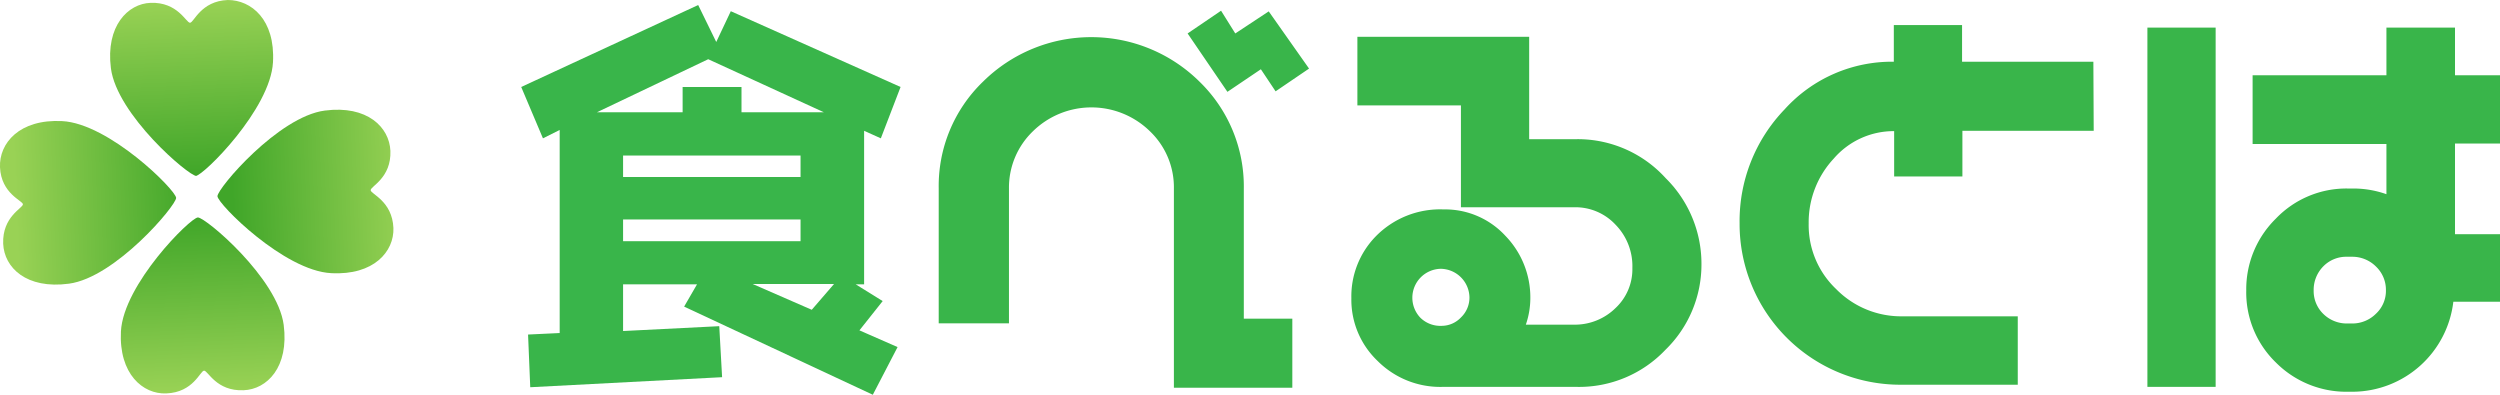 <svg xmlns="http://www.w3.org/2000/svg" xmlns:xlink="http://www.w3.org/1999/xlink" viewBox="0 0 149.46 23.6"><defs><style>.cls-1{fill:url(#linear-gradient);}.cls-2{fill:url(#linear-gradient-2);}.cls-3{fill:url(#linear-gradient-3);}.cls-4{fill:url(#linear-gradient-4);}.cls-5{fill:#39b54a;}</style><linearGradient id="linear-gradient" x1="95.7" y1="265.08" x2="95.7" y2="254.64" gradientTransform="matrix(1, -0.04, 0.04, 1, -93.71, -250.84)" gradientUnits="userSpaceOnUse"><stop offset="0" stop-color="#40a629"/><stop offset="1" stop-color="#99d255"/></linearGradient><linearGradient id="linear-gradient-2" x1="96.95" y1="266.32" x2="107.39" y2="266.32" xlink:href="#linear-gradient"/><linearGradient id="linear-gradient-3" x1="95.72" y1="278.03" x2="95.72" y2="267.59" gradientTransform="matrix(1, -0.04, 0.04, 1, -93.71, -250.84)" gradientUnits="userSpaceOnUse"><stop offset="0" stop-color="#99d255"/><stop offset="1" stop-color="#40a629"/></linearGradient><linearGradient id="linear-gradient-4" x1="83.99" y1="266.37" x2="94.44" y2="266.37" xlink:href="#linear-gradient-3"/></defs><g id="レイヤー_2" data-name="レイヤー 2"><g id="レイヤー_1-2" data-name="レイヤー 1"><path class="cls-1" d="M11.74,10.52c-.46,0-4.75-3.65-5.11-6.44C6.31,1.55,7.65.22,9,.17c1.63-.06,2.13,1.2,2.36,1.19h0c.23,0,.64-1.3,2.26-1.36,1.4,0,2.84,1.17,2.7,3.72-.15,2.81-4.16,6.78-4.62,6.8Z"/><path class="cls-2" d="M13,11.73c0-.47,3.64-4.76,6.42-5.12,2.54-.33,3.86,1,3.92,2.41.06,1.62-1.19,2.12-1.18,2.35h0c0,.23,1.29.64,1.36,2.26.05,1.4-1.17,2.84-3.72,2.7-2.81-.14-6.79-4.14-6.8-4.6Z"/><path class="cls-3" d="M11.83,13c.47,0,4.76,3.63,5.13,6.42.33,2.53-1,3.86-2.4,3.91-1.63.07-2.13-1.18-2.36-1.17h0c-.23,0-.63,1.3-2.26,1.36-1.39.06-2.84-1.16-2.71-3.71.15-2.81,4.14-6.79,4.6-6.81Z"/><path class="cls-4" d="M10.53,11.83c0,.46-3.63,4.76-6.41,5.13C1.58,17.3.25,16,.19,14.57c-.06-1.63,1.19-2.13,1.18-2.36h0C1.36,12,.07,11.58,0,10-.06,8.56,1.16,7.11,3.71,7.24c2.81.14,6.8,4.12,6.82,4.59Z"/><path class="cls-5" d="M53.84,5.2,52.66,8.27l-1-.45V17h-.5l1.61,1-1.39,1.75,2.28,1L52.18,23.6,40.9,18.33,41.67,17H37.25v2.79L43,19.5l.17,3.05-11.47.6L31.57,20l1.89-.09V7.77l-1,.5L31.16,5.2,41.74.3l1.08,2.21L43.69.67ZM49.25,6.71,42.34,3.54,35.69,6.71h5.12V5.2h3.52V6.71Zm-1.39,3.87V9.3H37.25v1.28Zm0,3.84v-1.3H37.25v1.3Zm2,2.56H45l3.53,1.54Z"/><path class="cls-5" d="M77.26,23.18H70.18V11.27a4.63,4.63,0,0,0-1.43-3.42,5,5,0,0,0-7,0,4.67,4.67,0,0,0-1.43,3.41v8.07H56.12V11.25a8.66,8.66,0,0,1,2.65-6.37,9.2,9.2,0,0,1,12.94,0,8.73,8.73,0,0,1,2.65,6.39v7.78h2.9Zm1-19.08-2,1.36-.88-1.32-2,1.35L71,2,73,.64,73.85,2l2-1.32Z"/><path class="cls-5" d="M101.72,15.78a7.11,7.11,0,0,1-2.16,5.14,7.11,7.11,0,0,1-5.28,2.21H86.22a5.29,5.29,0,0,1-3.86-1.55,5.05,5.05,0,0,1-1.57-3.75,5.13,5.13,0,0,1,1.44-3.68,5.38,5.38,0,0,1,4.08-1.63A4.9,4.9,0,0,1,90,14.1a5.29,5.29,0,0,1,1.49,3.73,4.9,4.9,0,0,1-.27,1.58h2.91a3.47,3.47,0,0,0,2.46-1,3.18,3.18,0,0,0,1-2.39,3.54,3.54,0,0,0-1-2.58,3.28,3.28,0,0,0-2.44-1.05H87.34V6.3H81.15V2.2H91.42V8.32h2.86a7.1,7.1,0,0,1,5.3,2.33A7.19,7.19,0,0,1,101.72,15.78Zm-13.87,2a1.74,1.74,0,0,0-1.71-1.71A1.73,1.73,0,0,0,84.92,19a1.71,1.71,0,0,0,1.27.48,1.59,1.59,0,0,0,1.15-.5A1.64,1.64,0,0,0,87.85,17.78Z"/><path class="cls-5" d="M125.17,7.82h-7.85v2.73h-4.08V7.84a4.73,4.73,0,0,0-3.61,1.64,5.58,5.58,0,0,0-1.5,3.88,5.27,5.27,0,0,0,1.64,3.92,5.44,5.44,0,0,0,4,1.63h6.86V23H113.7A9.61,9.61,0,0,1,104,13.36a9.63,9.63,0,0,1,2.69-6.82,8.64,8.64,0,0,1,6.53-2.85V1.5h4.08V3.69h7.85Z"/><path class="cls-5" d="M132.46,23.13h-4.08V1.65h4.08Zm17-5.09h-2.79a6.09,6.09,0,0,1-6,5.38h-.31a5.94,5.94,0,0,1-4.3-1.75,5.83,5.83,0,0,1-1.77-4.3,5.91,5.91,0,0,1,1.77-4.3,5.83,5.83,0,0,1,4.3-1.8h.31a5.92,5.92,0,0,1,2,.34v-3h-8V4.5h8V1.65h4.1V4.5h2.74V8.58h-2.74V14h2.74Zm-6.82-.7a1.92,1.92,0,0,0-.59-1.4,2,2,0,0,0-1.43-.59h-.31a1.92,1.92,0,0,0-1.42.58,2,2,0,0,0-.57,1.44,1.9,1.9,0,0,0,.57,1.39,2,2,0,0,0,1.42.58h.31a2,2,0,0,0,1.42-.58A1.87,1.87,0,0,0,142.64,17.34Z"/></g></g></svg>